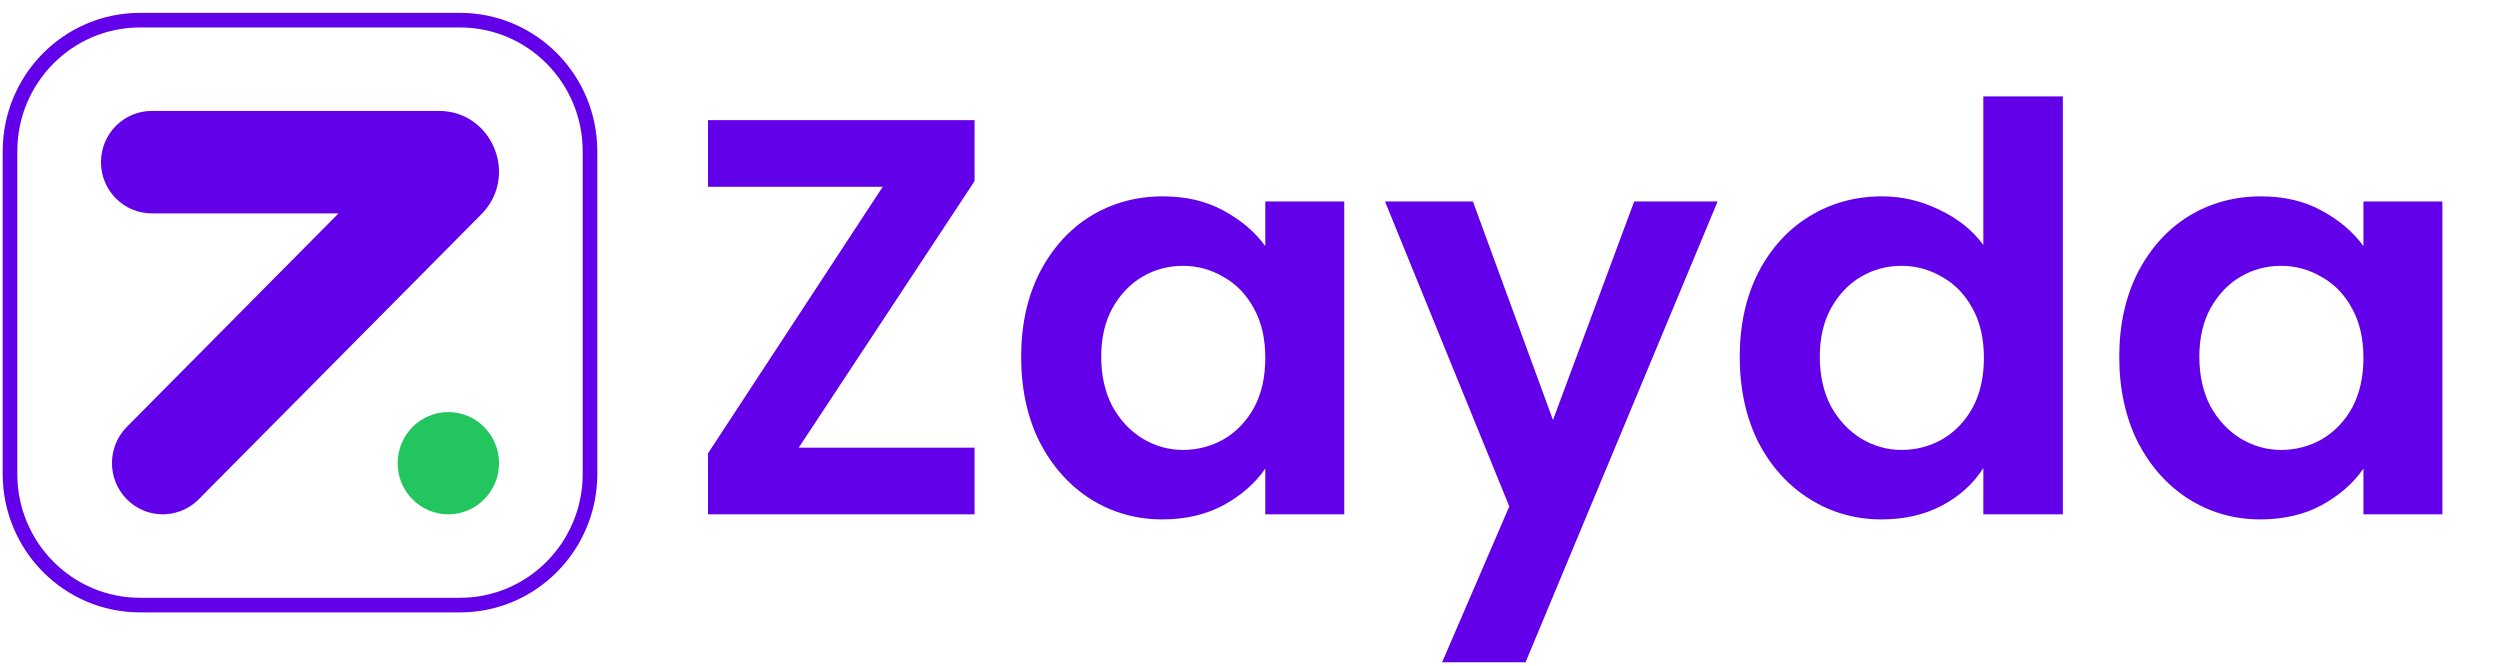 <svg width="154" height="41" viewBox="0 0 154 41" fill="none" xmlns="http://www.w3.org/2000/svg">
<path d="M49.201 27.577H60.033V31.682H43.613V27.925L54.376 11.505H43.613V7.4H60.033V11.157L49.201 27.577ZM62.902 21.976C62.902 20.028 63.281 18.3 64.04 16.793C64.822 15.285 65.869 14.125 67.18 13.314C68.513 12.502 69.997 12.096 71.629 12.096C73.055 12.096 74.297 12.386 75.355 12.966C76.436 13.546 77.298 14.276 77.942 15.158V12.409H82.806V31.682H77.942V28.864C77.321 29.768 76.459 30.522 75.355 31.125C74.274 31.705 73.021 31.995 71.595 31.995C69.985 31.995 68.513 31.577 67.18 30.742C65.869 29.908 64.822 28.736 64.04 27.229C63.281 25.698 62.902 23.947 62.902 21.976ZM77.942 22.046C77.942 20.863 77.712 19.854 77.252 19.019C76.792 18.161 76.171 17.512 75.389 17.071C74.608 16.607 73.768 16.375 72.871 16.375C71.974 16.375 71.147 16.595 70.388 17.036C69.629 17.477 69.008 18.126 68.525 18.984C68.065 19.819 67.835 20.816 67.835 21.976C67.835 23.136 68.065 24.156 68.525 25.037C69.008 25.895 69.629 26.556 70.388 27.02C71.17 27.484 71.998 27.716 72.871 27.716C73.768 27.716 74.608 27.496 75.389 27.055C76.171 26.591 76.792 25.942 77.252 25.107C77.712 24.249 77.942 23.228 77.942 22.046ZM105.806 12.409L93.974 40.796H88.834L92.973 31.195L85.315 12.409H90.731L95.664 25.872L100.666 12.409H105.806ZM107.167 21.976C107.167 20.028 107.547 18.3 108.306 16.793C109.088 15.285 110.145 14.125 111.479 13.314C112.813 12.502 114.297 12.096 115.929 12.096C117.171 12.096 118.356 12.374 119.482 12.931C120.609 13.464 121.506 14.183 122.173 15.088V5.939H127.072V31.682H122.173V28.829C121.575 29.78 120.736 30.545 119.655 31.125C118.574 31.705 117.321 31.995 115.895 31.995C114.285 31.995 112.813 31.577 111.479 30.742C110.145 29.908 109.088 28.736 108.306 27.229C107.547 25.698 107.167 23.947 107.167 21.976ZM122.208 22.046C122.208 20.863 121.978 19.854 121.518 19.019C121.058 18.161 120.437 17.512 119.655 17.071C118.873 16.607 118.034 16.375 117.137 16.375C116.24 16.375 115.412 16.595 114.653 17.036C113.894 17.477 113.273 18.126 112.79 18.984C112.33 19.819 112.1 20.816 112.1 21.976C112.1 23.136 112.33 24.156 112.79 25.037C113.273 25.895 113.894 26.556 114.653 27.02C115.435 27.484 116.263 27.716 117.137 27.716C118.034 27.716 118.873 27.496 119.655 27.055C120.437 26.591 121.058 25.942 121.518 25.107C121.978 24.249 122.208 23.228 122.208 22.046ZM130.546 21.976C130.546 20.028 130.926 18.3 131.685 16.793C132.467 15.285 133.513 14.125 134.824 13.314C136.158 12.502 137.641 12.096 139.274 12.096C140.699 12.096 141.941 12.386 142.999 12.966C144.08 13.546 144.942 14.276 145.587 15.158V12.409H150.451V31.682H145.587V28.864C144.966 29.768 144.103 30.522 142.999 31.125C141.919 31.705 140.665 31.995 139.239 31.995C137.629 31.995 136.158 31.577 134.824 30.742C133.513 29.908 132.467 28.736 131.685 27.229C130.926 25.698 130.546 23.947 130.546 21.976ZM145.587 22.046C145.587 20.863 145.356 19.854 144.897 19.019C144.437 18.161 143.816 17.512 143.034 17.071C142.252 16.607 141.413 16.375 140.516 16.375C139.619 16.375 138.791 16.595 138.032 17.036C137.273 17.477 136.652 18.126 136.169 18.984C135.71 19.819 135.479 20.816 135.479 21.976C135.479 23.136 135.71 24.156 136.169 25.037C136.652 25.895 137.273 26.556 138.032 27.02C138.814 27.484 139.642 27.716 140.516 27.716C141.413 27.716 142.252 27.496 143.034 27.055C143.816 26.591 144.437 25.942 144.897 25.107C145.356 24.249 145.587 23.228 145.587 22.046Z" fill="#6200EA"/>
<path d="M27.035 6.833C30.278 6.833 31.927 10.726 29.756 13.088L29.649 13.2L12.239 30.758L12.122 30.87C10.893 31.989 8.997 31.951 7.814 30.758C6.592 29.525 6.592 27.527 7.814 26.295L20.854 13.144H9.349C7.621 13.144 6.22 11.732 6.22 9.989C6.22 8.246 7.621 6.833 9.349 6.833H27.035Z" fill="#6200EA"/>
<path d="M30.74 28.533C30.74 30.272 29.342 31.682 27.617 31.682C25.893 31.682 24.495 30.272 24.495 28.533C24.495 26.793 25.893 25.384 27.617 25.384C29.342 25.384 30.74 26.793 30.74 28.533Z" fill="#22C55E"/>
<path d="M28.336 1.242H8.624C4.201 1.242 0.616 4.858 0.616 9.318V29.197C0.616 33.657 4.201 37.273 8.624 37.273H28.336C32.759 37.273 36.344 33.657 36.344 29.197V9.318C36.344 4.858 32.759 1.242 28.336 1.242Z" stroke="#6200EA" stroke-width="0.9"/>
</svg>
